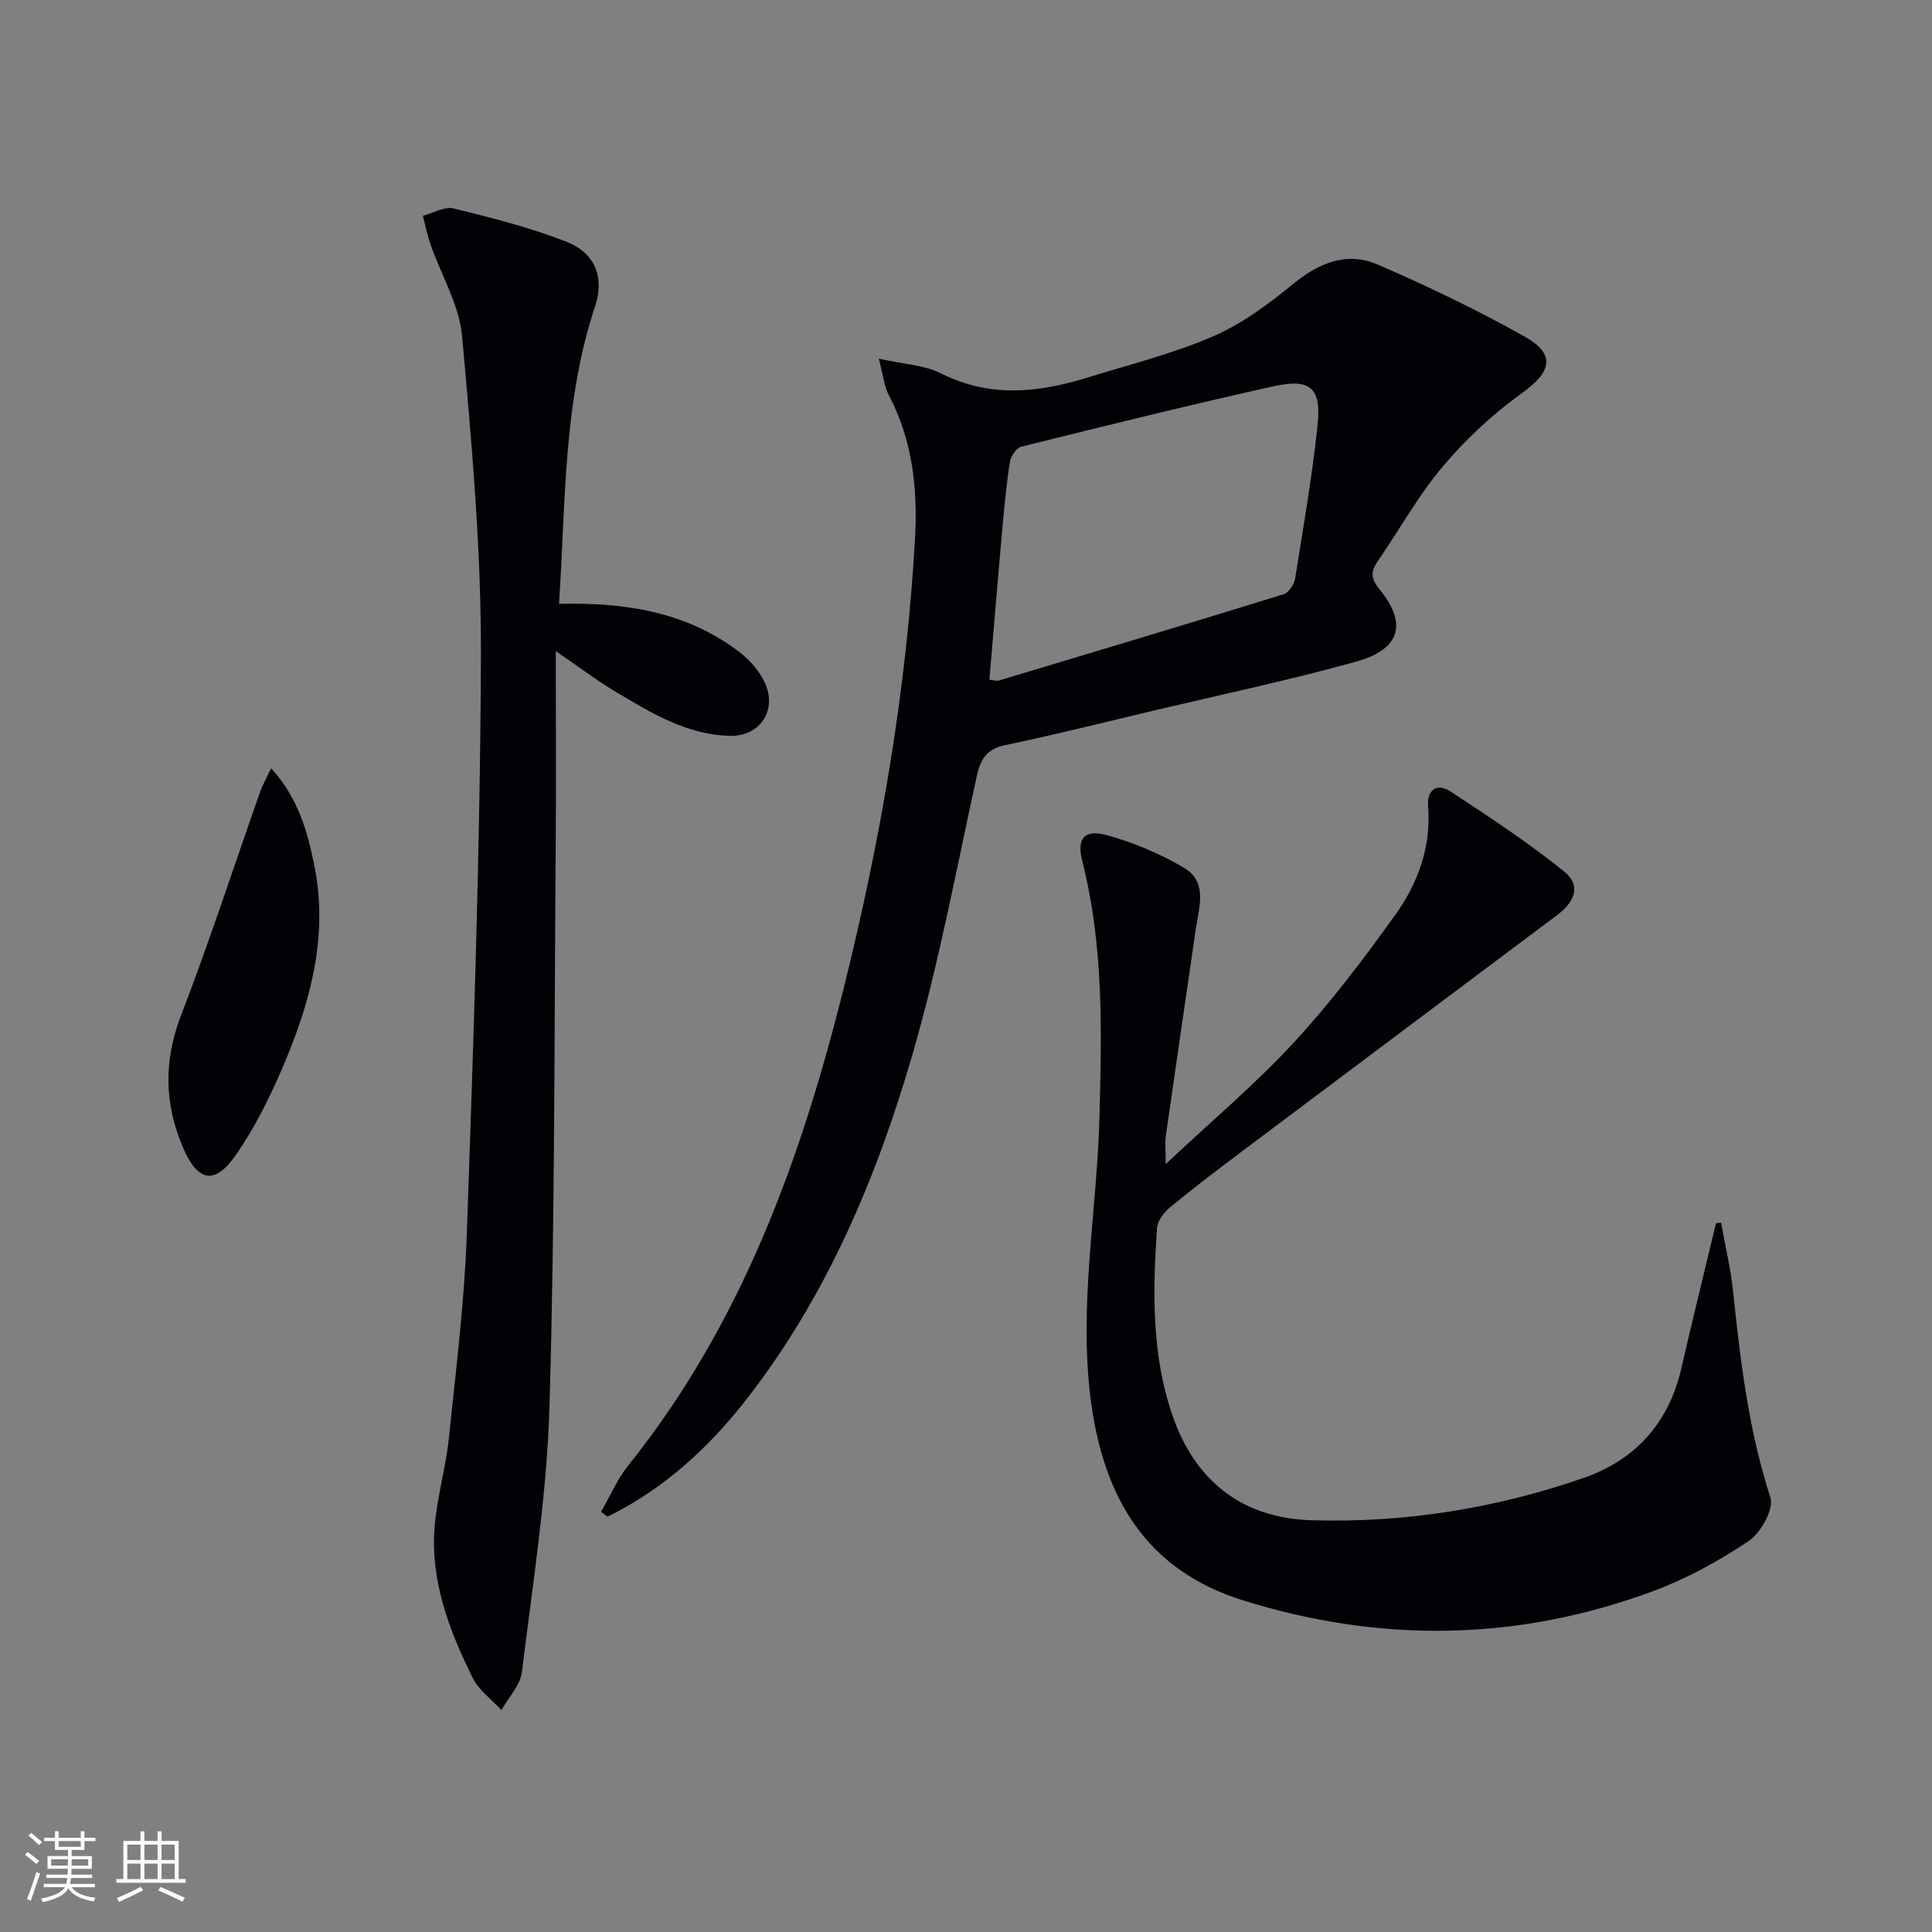<svg enable-background="new 0 0 400 400" viewBox="0 0 400 400" xmlns="http://www.w3.org/2000/svg"><rect x="0" y="0" width="400" height="400" fill="#808080" stroke="none"/><g fill="#010106"><path d="m124.44 313.01c1.86-3.22 3.34-6.74 5.64-9.61 23.54-29.37 35.91-63.72 44.81-99.65 7.53-30.36 12.81-61.09 14.56-92.33.57-10.12-.5-20.26-5.42-29.58-.95-1.79-1.13-3.99-2.09-7.59 5.19 1.17 9.45 1.32 12.9 3.06 10.17 5.14 20.27 3.97 30.49.81 8.7-2.69 17.62-4.93 25.93-8.53 5.96-2.58 11.42-6.68 16.51-10.83 5.37-4.38 11.12-6.73 17.46-3.99 10.33 4.47 20.53 9.37 30.34 14.86 6.64 3.72 5.7 7.33-.49 11.78-5.98 4.3-11.56 9.47-16.32 15.11-5.12 6.07-9.03 13.15-13.55 19.73-1.42 2.07-1.41 3.54.33 5.66 5.89 7.19 4.46 12.5-4.77 15.07-13.73 3.83-27.7 6.77-41.58 10.06-10.33 2.45-20.64 5.05-31.03 7.22-3.9.81-5.15 2.88-5.94 6.49-4.23 19.28-7.84 38.76-13.34 57.68-7.39 25.44-17.69 49.8-34.11 71-7.91 10.21-17.29 18.84-29 24.59-.44-.34-.89-.67-1.33-1.01zm80.4-172.29c.99.11 1.5.31 1.91.19 19.7-5.91 39.4-11.81 59.05-17.89 1.04-.32 2.15-2.03 2.34-3.24 1.71-10.65 3.56-21.29 4.67-32.01.77-7.49-1.59-9.48-9.13-7.8-17.48 3.89-34.87 8.2-52.25 12.51-1 .25-2.14 1.94-2.33 3.09-.72 4.59-1.16 9.23-1.58 13.86-.93 10.4-1.79 20.81-2.68 31.29z"/><path d="m356.33 253.14c.85 4.79 2 9.54 2.5 14.36 1.51 14.37 3.2 28.65 7.71 42.53.77 2.36-1.95 7.29-4.44 8.98-6.14 4.14-12.82 7.8-19.75 10.38-28.03 10.42-56.47 10.85-84.99 1.95-20.19-6.3-28.88-21.43-31.5-41.31-2.6-19.69 1.25-39.13 1.77-58.7.47-17.8.9-35.58-3.56-53.06-1.2-4.69.44-6.65 5.19-5.33 5.5 1.53 10.94 3.82 15.86 6.72 4.99 2.95 3.11 8.18 2.45 12.74-2.07 14.26-4.17 28.52-6.2 42.78-.2 1.39-.03 2.83-.03 5.84 9.53-8.95 18.55-16.54 26.49-25.13 7.64-8.26 14.48-17.32 21.05-26.48 4.69-6.54 7.45-14.05 6.79-22.46-.27-3.44 1.83-4.94 4.68-3.06 7.99 5.25 16.02 10.52 23.45 16.51 3.49 2.81 2.47 6.15-1.43 9.07-21.69 16.26-43.39 32.5-65.06 48.78-5.06 3.8-10.1 7.62-14.98 11.64-1.29 1.06-2.68 2.82-2.78 4.34-.89 12.97-1.15 25.95 3.09 38.52 4.63 13.75 14.42 21.57 28.88 22 19.25.58 38.11-2.44 56.3-8.74 10.75-3.72 17.71-11.4 20.3-22.77 2.29-10.01 4.77-19.98 7.16-29.97.34-.04.69-.08 1.05-.13z"/><path d="m115.74 125.02c14.05-.34 26.67 1.77 37.49 10.09 2.03 1.56 3.89 3.74 5.02 6.03 2.82 5.75-.8 11.37-7.17 11.21-8.84-.22-16.17-4.7-23.46-9.03-3.8-2.26-7.34-4.95-12.55-8.51 0 14.58.09 27.82-.02 41.07-.31 38.46-.15 76.94-1.29 115.37-.54 18.35-3.47 36.64-5.7 54.91-.34 2.76-2.78 5.26-4.25 7.89-2.02-2.2-4.67-4.09-5.94-6.66-4.9-9.89-8.83-20.2-7.87-31.51.52-6.08 2.31-12.05 2.94-18.14 1.47-14.21 3.24-28.43 3.73-42.69 1.37-39.74 2.76-79.49 2.9-119.25.08-22.05-1.92-44.16-3.89-66.15-.58-6.48-4.32-12.66-6.53-19.01-.68-1.94-1.08-3.97-1.6-5.96 2.13-.56 4.48-1.98 6.36-1.52 7.86 1.92 15.76 3.93 23.28 6.85 6.07 2.35 8 7.45 6 13.44-6.61 19.91-6.06 40.59-7.45 61.57z"/><path d="m56.13 159.06c5.62 6.16 7.49 13.03 8.91 19.94 3.08 14.96-.9 28.98-6.75 42.52-2.62 6.06-5.64 12.08-9.38 17.5-4.38 6.35-7.91 5.72-10.95-1.27-3.94-9.08-4.12-18.04-.48-27.51 5.87-15.27 10.94-30.86 16.38-46.3.51-1.44 1.3-2.8 2.27-4.88z"/></g><path d="m5.17 384 .55-.58c.85.61 1.65 1.24 2.4 1.87l-.59.64c-.83-.73-1.62-1.38-2.36-1.93m1.22 9.53-.82-.34c.71-1.76 1.37-3.64 1.98-5.63.24.13.5.25.76.36-.6 1.67-1.24 3.54-1.92 5.61m-.5-13.5.57-.54c.56.44 1.31 1.06 2.26 1.87l-.64.64c-.68-.66-1.41-1.32-2.19-1.97m3.25.46h2.24v-1.36h.77v1.36h4.57v-1.36h.76v1.36h2.28v.69h-2.28v1.84h-2.64v1.26h4.18v2.64h-4.21c0 .45-.02.86-.05 1.21h4.32v.69h-4.38c-.04.34-.1.75-.19 1.22h5.15v.69h-4.82c.87 1.19 2.51 1.92 4.93 2.19-.17.32-.3.57-.37.76-2.77-.49-4.52-1.41-5.26-2.76-.56 1.26-2.3 2.23-5.24 2.9-.12-.24-.26-.48-.43-.72 2.73-.55 4.38-1.34 4.96-2.38h-4.38v-.69h4.65c.1-.38.17-.79.21-1.22h-4.32v-.69h4.4c.03-.34.05-.75.05-1.21h-4.2v-2.64h4.23v-1.26h-2.69v-1.84h-2.24zm1.46 4.46v1.29h3.45c.01-.4.02-.57.01-.53v-.32-.45h-3.46zm1.55-2.59h4.57v-1.19h-4.57zm6.11 2.59h-3.42v.77c-.01.19-.01.37-.02.53h3.44z" fill="#fafafc"/><path d="m32.63 379.16h.82v1.98h3.54v7.89h1.46v.78h-14.37v-.78h1.46v-7.89h3.54v-1.98h.82v1.98h2.73zm-3.49 11.48.5.73c-1.61.82-3.28 1.63-5 2.41-.13-.27-.28-.55-.44-.82 1.75-.72 3.4-1.49 4.94-2.32m-2.78-5.55h2.73v-3.18h-2.73zm0 3.95h2.73v-3.2h-2.73zm3.54-3.95h2.73v-3.18h-2.73zm0 3.95h2.73v-3.2h-2.73zm7.89 4.68c-1.84-.92-3.51-1.7-5.02-2.32l.45-.73c1.89.8 3.57 1.55 5.04 2.23zm-1.62-11.81h-2.73v3.18h2.73zm-2.73 7.13h2.73v-3.2h-2.73z" fill="#fafafc"/></svg>
